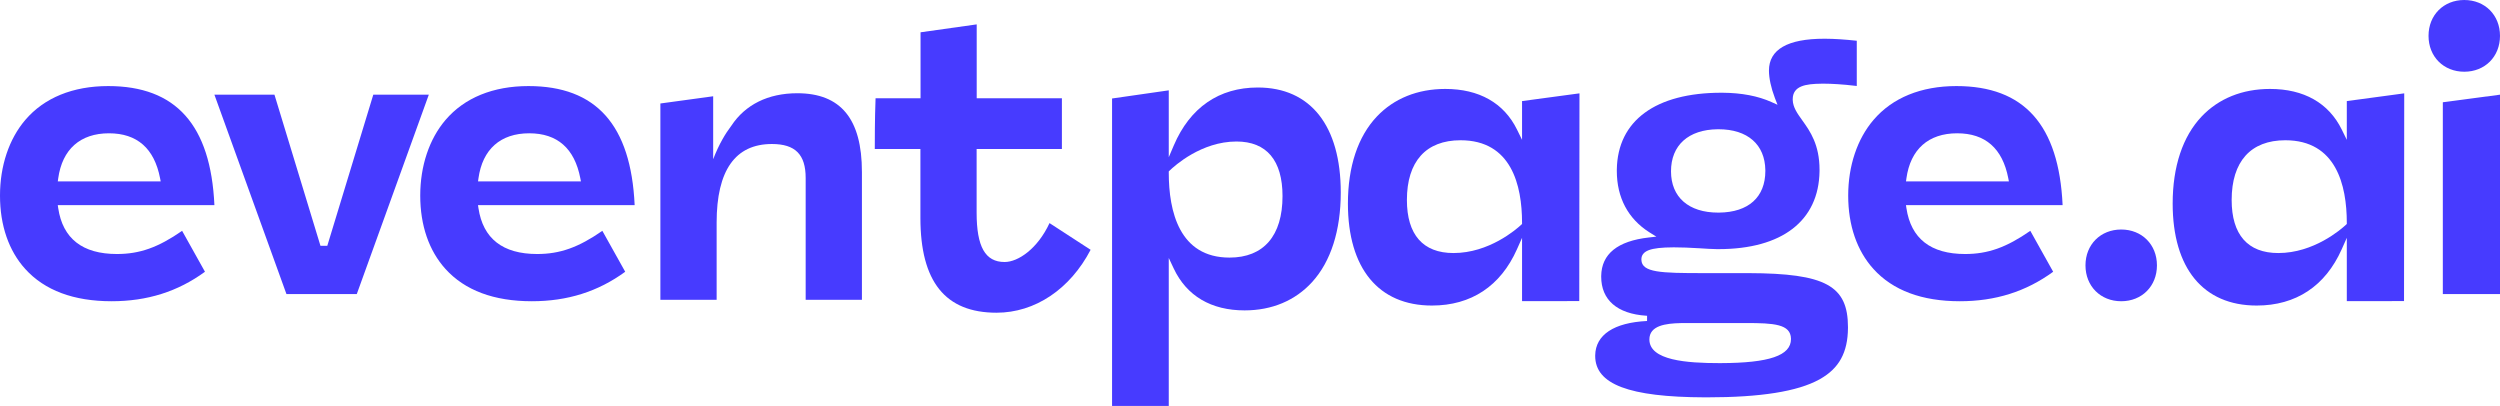 <svg width="739" height="120" viewBox="0 0 739 120" fill="none" xmlns="http://www.w3.org/2000/svg">
<path fill-rule="evenodd" clip-rule="evenodd" d="M539.255 11.449L539.561 11.45C542.23 11.463 545.284 11.658 548.863 12.044V25.417L548.587 25.383C544.651 24.909 541.238 24.735 539.255 24.735L539.105 24.735C538.955 24.735 538.805 24.736 538.656 24.737L538.359 24.74C533.816 24.793 529.927 25.349 529.927 29.356L529.93 29.539C529.998 31.729 531.277 33.514 532.752 35.573L532.836 35.689C535.094 38.845 537.855 42.79 537.855 50.188L537.852 50.633C537.637 65.263 526.789 73.642 508.012 73.642L507.37 73.637C505.874 73.615 504.381 73.521 502.86 73.418L502.496 73.395C499.488 73.208 496.991 73.116 494.872 73.116L494.623 73.117C491.162 73.129 488.863 73.391 487.4 73.94L487.267 73.992C485.872 74.552 485.193 75.432 485.193 76.679L485.195 76.795C485.306 80.574 490.937 80.735 503.515 80.735H516.177L516.873 80.736C539.646 80.807 546.259 84.443 546.259 96.718L546.258 96.958C546.203 104.213 543.641 108.88 537.972 112.071L537.778 112.179C531.319 115.729 520.454 117.456 504.58 117.456L503.898 117.455C481.527 117.38 471.54 113.594 471.54 105.208L471.542 105.024C471.65 98.966 477.083 95.367 486.87 94.884L486.877 93.342L486.616 93.326C478.036 92.756 473.315 88.66 473.315 81.773L473.316 81.575C473.41 75.073 478.146 71.247 487.396 70.2L489.615 69.949L487.741 68.785L487.537 68.657C481.251 64.666 477.931 58.403 477.931 50.528L477.934 50.089C478.157 35.67 489.393 27.412 508.841 27.412L509.215 27.413C514.816 27.453 519.669 28.378 523.646 30.168L525.432 30.972L524.746 29.201L524.636 28.913C523.516 25.945 522.902 23.098 522.902 20.865C522.902 14.617 528.404 11.449 539.255 11.449ZM516.424 95.492L498.84 95.492C498.543 95.492 498.24 95.493 497.933 95.494L497.624 95.497C497.469 95.498 497.314 95.5 497.157 95.502L496.844 95.508C492.393 95.601 487.559 96.219 487.559 100.339C487.559 106.543 498.616 107.339 508.249 107.339L508.686 107.338C523.014 107.294 529.411 105.097 529.411 100.227L529.41 100.096C529.311 95.804 524.33 95.492 516.177 95.492L516.424 95.492ZM508.012 38.207L507.749 38.208C499.103 38.3 493.95 42.933 493.95 50.639C493.95 58.284 499.163 62.847 507.894 62.847L508.158 62.845C516.857 62.757 521.837 58.278 521.837 50.528L521.835 50.297C521.733 42.721 516.583 38.207 508.012 38.207Z" fill="#473BFF"/>
<path fill-rule="evenodd" clip-rule="evenodd" d="M17.209 52.723C18.396 44.133 23.724 39.402 32.212 39.402C40.531 39.402 45.614 43.869 47.318 52.68L47.502 53.626H17.085L17.209 52.723ZM53.833 68.235C46.748 73.155 41.289 75.086 34.567 75.086C24.395 75.086 18.555 70.528 17.21 61.541L17.073 60.628H63.379C62.29 36.952 52.015 25.442 31.987 25.442C21.545 25.442 13.07 28.903 7.478 35.453C2.656 41.102 0 49.045 0 57.824C0 66.619 2.582 74.119 7.463 79.51C13.193 85.838 21.784 89.046 32.997 89.046C43.527 89.046 52.562 86.195 60.588 80.332L53.833 68.235Z" fill="#473BFF"/>
<path fill-rule="evenodd" clip-rule="evenodd" d="M110.347 27.986L96.746 72.668H94.73L81.129 27.986H63.379L84.674 86.926H105.464L126.758 27.986H110.347Z" fill="#473BFF"/>
<path fill-rule="evenodd" clip-rule="evenodd" d="M717.874 10.6C717.874 16.742 722.317 21.201 728.437 21.201C734.558 21.201 739 16.742 739 10.6C739 4.458 734.558 0 728.437 0C722.317 0 717.874 4.458 717.874 10.6Z" fill="#473BFF"/>
<path fill-rule="evenodd" clip-rule="evenodd" d="M722.099 86.926H739V27.986L722.099 30.228V86.926Z" fill="#473BFF"/>
<path fill-rule="evenodd" clip-rule="evenodd" d="M616.467 78.445C616.467 84.587 620.91 89.046 627.031 89.046C633.15 89.046 637.594 84.587 637.594 78.445C637.594 72.303 633.15 67.844 627.031 67.844C620.91 67.844 616.467 72.303 616.467 78.445Z" fill="#473BFF"/>
<path fill-rule="evenodd" clip-rule="evenodd" d="M141.307 53.627L141.431 52.724C142.618 44.133 147.946 39.401 156.434 39.401C164.754 39.401 169.836 43.869 171.541 52.68L171.724 53.627H141.307ZM156.209 25.442C145.767 25.442 137.293 28.904 131.7 35.454C126.878 41.101 124.223 49.046 124.223 57.824C124.223 66.619 126.803 74.118 131.686 79.509C137.415 85.838 146.006 89.046 157.219 89.046C167.75 89.046 176.784 86.193 184.811 80.332L178.054 68.235C170.97 73.155 165.51 75.086 158.789 75.086C148.618 75.086 142.779 70.528 141.433 61.541L141.296 60.628H187.602C186.513 36.953 176.237 25.442 156.209 25.442Z" fill="#473BFF"/>
<path fill-rule="evenodd" clip-rule="evenodd" d="M345.486 51.027V50.67L345.736 50.427C347.22 48.991 355.145 41.83 365.505 41.83C374.407 41.83 379.113 47.411 379.113 57.969C379.113 69.69 373.548 76.144 363.445 76.144C348.602 76.144 345.486 62.485 345.486 51.027ZM367.91 91.75C375.98 91.75 382.882 88.851 387.871 83.369C393.405 77.288 396.33 68.133 396.33 56.892C396.33 37.175 387.391 25.866 371.804 25.866C360.348 25.866 351.764 31.783 346.98 42.979L345.486 46.476V26.704L328.726 29.113V120H345.486V76.255L346.967 79.396C350.78 87.478 358.022 91.75 367.91 91.75Z" fill="#473BFF"/>
<path fill-rule="evenodd" clip-rule="evenodd" d="M563.411 53.627L563.536 52.724C564.723 44.133 570.051 39.401 578.538 39.401C586.859 39.401 591.941 43.869 593.647 52.68L593.829 53.627H563.411ZM578.314 25.442C567.872 25.442 559.398 28.904 553.805 35.454C548.982 41.101 546.328 49.046 546.328 57.824C546.328 66.619 548.908 74.118 553.791 79.509C559.52 85.838 568.111 89.046 579.324 89.046C589.854 89.046 598.888 86.193 606.916 80.332L600.159 68.235C593.075 73.155 587.615 75.086 580.894 75.086C570.722 75.086 564.882 70.528 563.538 61.541L563.401 60.628H609.707C608.617 36.953 598.342 25.442 578.314 25.442Z" fill="#473BFF"/>
<path fill-rule="evenodd" clip-rule="evenodd" d="M322.388 73.841L310.237 65.946C306.74 73.501 300.987 77.449 296.959 77.449C291.24 77.449 288.69 72.954 288.69 62.877V44.037H313.897V29.048H288.714V7.208L272.114 9.548V29.048H258.818C258.745 30.671 258.594 35.098 258.587 44.04H272.073V64.42C272.073 83.273 279.433 92.438 294.574 92.438C305.949 92.438 316.298 85.502 322.388 73.841Z" fill="#473BFF"/>
<path fill-rule="evenodd" clip-rule="evenodd" d="M449.667 66.445C448.165 67.84 440.143 74.799 429.654 74.799C420.645 74.799 415.882 69.377 415.882 59.118C415.882 47.731 421.514 41.46 431.741 41.46C446.765 41.46 449.918 54.732 449.918 65.865V66.21L449.667 66.445ZM449.918 89.021L466.831 89.001L466.893 27.594L449.918 29.88V41.336L448.425 38.296C444.565 30.442 437.232 26.29 427.221 26.29C419.05 26.29 412.061 29.106 407.009 34.434C401.405 40.344 398.443 49.242 398.443 60.166C398.443 79.328 407.496 90.318 423.278 90.318C434.878 90.318 443.569 84.566 448.413 73.686L449.918 70.301V89.021Z" fill="#473BFF"/>
<path fill-rule="evenodd" clip-rule="evenodd" d="M693.464 66.445C691.962 67.84 683.943 74.799 673.453 74.799C664.442 74.799 659.679 69.377 659.679 59.118C659.679 47.731 665.312 41.46 675.539 41.46C690.563 41.46 693.716 54.732 693.716 65.865V66.21L693.464 66.445ZM693.716 89.021L710.63 89.001L710.691 27.594L693.716 29.88V41.336L692.222 38.296C688.362 30.442 681.029 26.29 671.017 26.29C662.846 26.29 655.858 29.106 650.806 34.434C645.203 40.344 642.241 49.242 642.241 60.166C642.241 79.328 651.294 90.318 667.075 90.318C678.675 90.318 687.367 84.566 692.21 73.686L693.716 70.301V89.021Z" fill="#473BFF"/>
<path fill-rule="evenodd" clip-rule="evenodd" d="M216.214 37.129C214.461 39.427 212.513 42.638 210.836 47.019L210.814 47.017V28.457L195.208 30.59V88.622H211.838V65.783C211.838 50.38 217.334 42.569 228.177 42.569C235.077 42.569 238.155 45.664 238.155 52.602V88.622H254.784V50.816C254.784 35.168 248.533 27.562 235.676 27.562C227.025 27.562 220.302 30.952 216.214 37.129Z" fill="#473BFF"/>
</svg>
